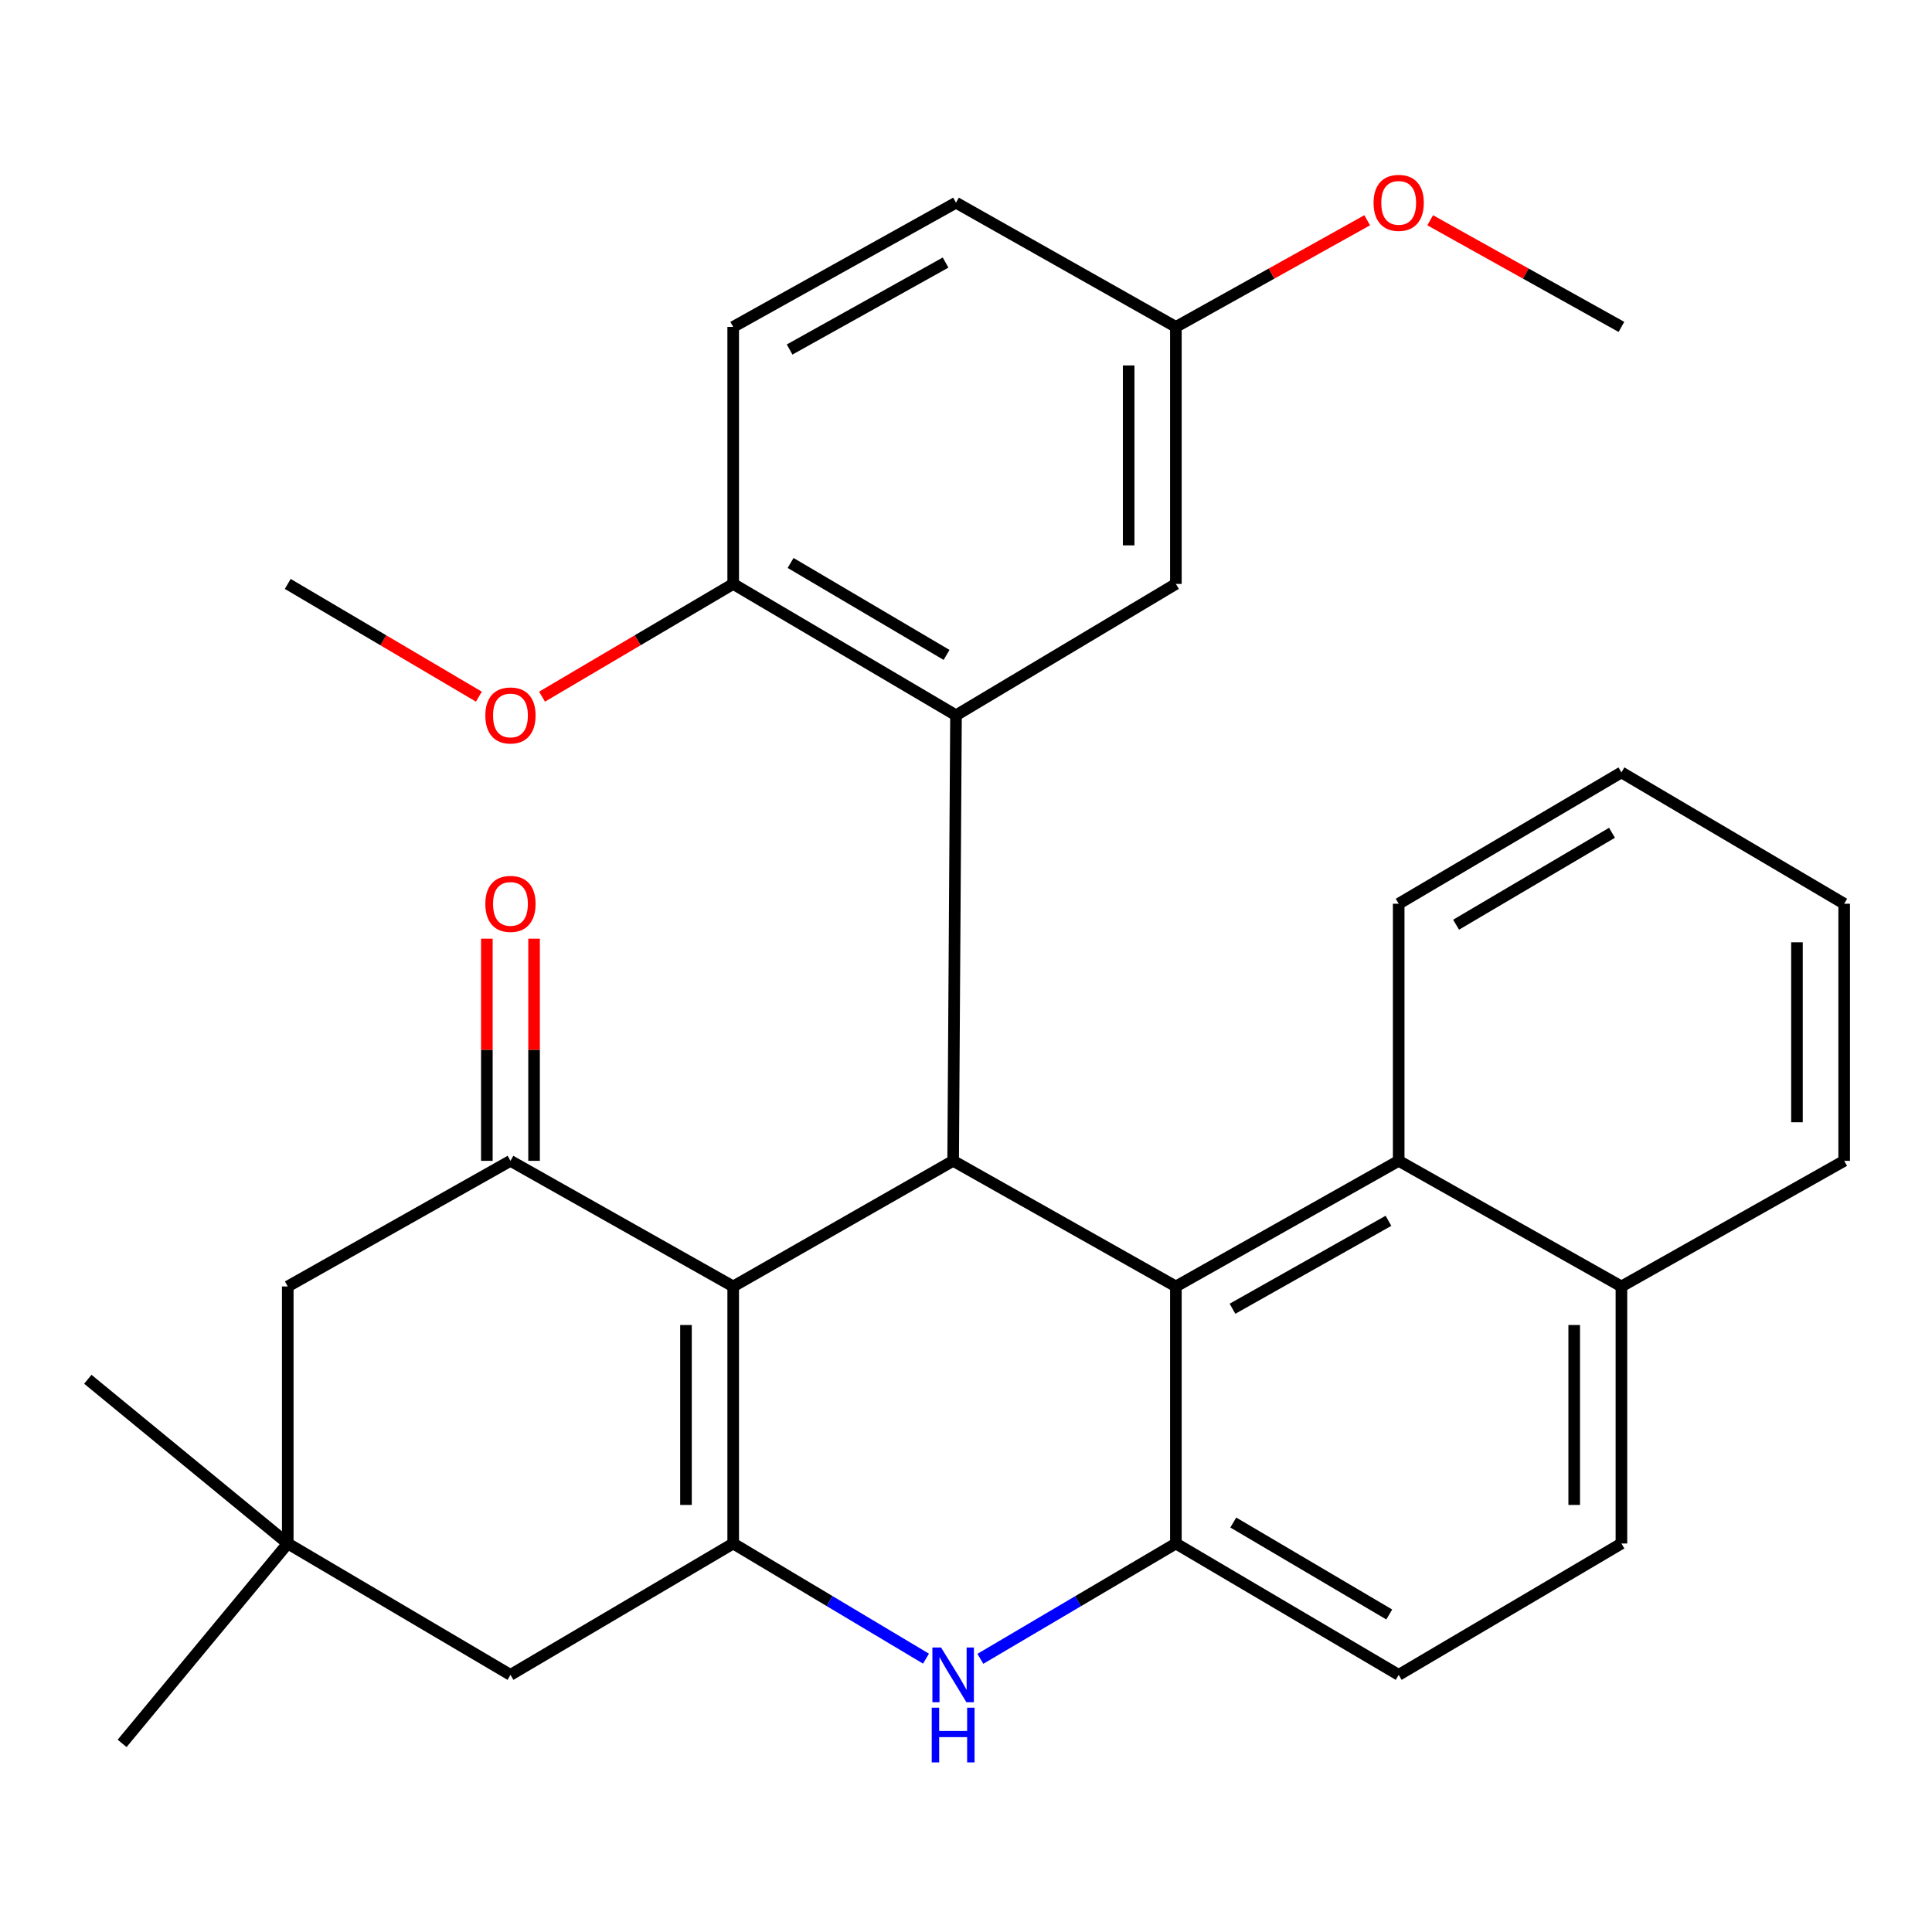 <?xml version='1.0' encoding='iso-8859-1'?>
<svg version='1.1' baseProfile='full'
              xmlns='http://www.w3.org/2000/svg'
                      xmlns:rdkit='http://www.rdkit.org/xml'
                      xmlns:xlink='http://www.w3.org/1999/xlink'
                  xml:space='preserve'
width='1000px' height='1000px' viewBox='0 0 1000 1000'>
<!-- END OF HEADER -->
<rect style='opacity:1.0;fill:#FFFFFF;stroke:none' width='1000' height='1000' x='0' y='0'> </rect>
<path class='bond-0' d='M 379.5,665.868 L 493.347,600.846' style='fill:none;fill-rule:evenodd;stroke:#000000;stroke-width:6px;stroke-linecap:butt;stroke-linejoin:miter;stroke-opacity:1' />
<path class='bond-1' d='M 379.5,665.868 L 379.5,798.913' style='fill:none;fill-rule:evenodd;stroke:#000000;stroke-width:6px;stroke-linecap:butt;stroke-linejoin:miter;stroke-opacity:1' />
<path class='bond-1' d='M 355.061,685.825 L 355.061,778.957' style='fill:none;fill-rule:evenodd;stroke:#000000;stroke-width:6px;stroke-linecap:butt;stroke-linejoin:miter;stroke-opacity:1' />
<path class='bond-4' d='M 379.5,665.868 L 264.214,600.846' style='fill:none;fill-rule:evenodd;stroke:#000000;stroke-width:6px;stroke-linecap:butt;stroke-linejoin:miter;stroke-opacity:1' />
<path class='bond-2' d='M 493.347,600.846 L 608.633,665.868' style='fill:none;fill-rule:evenodd;stroke:#000000;stroke-width:6px;stroke-linecap:butt;stroke-linejoin:miter;stroke-opacity:1' />
<path class='bond-5' d='M 493.347,600.846 L 494.827,370.233' style='fill:none;fill-rule:evenodd;stroke:#000000;stroke-width:6px;stroke-linecap:butt;stroke-linejoin:miter;stroke-opacity:1' />
<path class='bond-3' d='M 379.5,798.913 L 429.396,828.714' style='fill:none;fill-rule:evenodd;stroke:#000000;stroke-width:6px;stroke-linecap:butt;stroke-linejoin:miter;stroke-opacity:1' />
<path class='bond-3' d='M 429.396,828.714 L 479.292,858.515' style='fill:none;fill-rule:evenodd;stroke:#0000FF;stroke-width:6px;stroke-linecap:butt;stroke-linejoin:miter;stroke-opacity:1' />
<path class='bond-8' d='M 379.5,798.913 L 264.214,866.909' style='fill:none;fill-rule:evenodd;stroke:#000000;stroke-width:6px;stroke-linecap:butt;stroke-linejoin:miter;stroke-opacity:1' />
<path class='bond-7' d='M 608.633,665.868 L 723.96,600.846' style='fill:none;fill-rule:evenodd;stroke:#000000;stroke-width:6px;stroke-linecap:butt;stroke-linejoin:miter;stroke-opacity:1' />
<path class='bond-7' d='M 637.935,677.404 L 718.664,631.888' style='fill:none;fill-rule:evenodd;stroke:#000000;stroke-width:6px;stroke-linecap:butt;stroke-linejoin:miter;stroke-opacity:1' />
<path class='bond-31' d='M 608.633,665.868 L 608.633,798.913' style='fill:none;fill-rule:evenodd;stroke:#000000;stroke-width:6px;stroke-linecap:butt;stroke-linejoin:miter;stroke-opacity:1' />
<path class='bond-6' d='M 507.433,858.601 L 558.033,828.757' style='fill:none;fill-rule:evenodd;stroke:#0000FF;stroke-width:6px;stroke-linecap:butt;stroke-linejoin:miter;stroke-opacity:1' />
<path class='bond-6' d='M 558.033,828.757 L 608.633,798.913' style='fill:none;fill-rule:evenodd;stroke:#000000;stroke-width:6px;stroke-linecap:butt;stroke-linejoin:miter;stroke-opacity:1' />
<path class='bond-10' d='M 264.214,600.846 L 148.942,665.868' style='fill:none;fill-rule:evenodd;stroke:#000000;stroke-width:6px;stroke-linecap:butt;stroke-linejoin:miter;stroke-opacity:1' />
<path class='bond-13' d='M 276.434,600.846 L 276.434,543.353' style='fill:none;fill-rule:evenodd;stroke:#000000;stroke-width:6px;stroke-linecap:butt;stroke-linejoin:miter;stroke-opacity:1' />
<path class='bond-13' d='M 276.434,543.353 L 276.434,485.86' style='fill:none;fill-rule:evenodd;stroke:#FF0000;stroke-width:6px;stroke-linecap:butt;stroke-linejoin:miter;stroke-opacity:1' />
<path class='bond-13' d='M 251.995,600.846 L 251.995,543.353' style='fill:none;fill-rule:evenodd;stroke:#000000;stroke-width:6px;stroke-linecap:butt;stroke-linejoin:miter;stroke-opacity:1' />
<path class='bond-13' d='M 251.995,543.353 L 251.995,485.86' style='fill:none;fill-rule:evenodd;stroke:#FF0000;stroke-width:6px;stroke-linecap:butt;stroke-linejoin:miter;stroke-opacity:1' />
<path class='bond-11' d='M 494.827,370.233 L 379.5,302.237' style='fill:none;fill-rule:evenodd;stroke:#000000;stroke-width:6px;stroke-linecap:butt;stroke-linejoin:miter;stroke-opacity:1' />
<path class='bond-11' d='M 489.94,338.981 L 409.212,291.384' style='fill:none;fill-rule:evenodd;stroke:#000000;stroke-width:6px;stroke-linecap:butt;stroke-linejoin:miter;stroke-opacity:1' />
<path class='bond-12' d='M 494.827,370.233 L 608.633,302.237' style='fill:none;fill-rule:evenodd;stroke:#000000;stroke-width:6px;stroke-linecap:butt;stroke-linejoin:miter;stroke-opacity:1' />
<path class='bond-14' d='M 608.633,798.913 L 723.96,866.909' style='fill:none;fill-rule:evenodd;stroke:#000000;stroke-width:6px;stroke-linecap:butt;stroke-linejoin:miter;stroke-opacity:1' />
<path class='bond-14' d='M 638.345,788.06 L 719.073,835.657' style='fill:none;fill-rule:evenodd;stroke:#000000;stroke-width:6px;stroke-linecap:butt;stroke-linejoin:miter;stroke-opacity:1' />
<path class='bond-15' d='M 723.96,600.846 L 839.246,665.868' style='fill:none;fill-rule:evenodd;stroke:#000000;stroke-width:6px;stroke-linecap:butt;stroke-linejoin:miter;stroke-opacity:1' />
<path class='bond-22' d='M 723.96,600.846 L 723.96,467.773' style='fill:none;fill-rule:evenodd;stroke:#000000;stroke-width:6px;stroke-linecap:butt;stroke-linejoin:miter;stroke-opacity:1' />
<path class='bond-30' d='M 264.214,866.909 L 148.942,798.913' style='fill:none;fill-rule:evenodd;stroke:#000000;stroke-width:6px;stroke-linecap:butt;stroke-linejoin:miter;stroke-opacity:1' />
<path class='bond-9' d='M 148.942,798.913 L 148.942,665.868' style='fill:none;fill-rule:evenodd;stroke:#000000;stroke-width:6px;stroke-linecap:butt;stroke-linejoin:miter;stroke-opacity:1' />
<path class='bond-23' d='M 148.942,798.913 L 63.2,902.373' style='fill:none;fill-rule:evenodd;stroke:#000000;stroke-width:6px;stroke-linecap:butt;stroke-linejoin:miter;stroke-opacity:1' />
<path class='bond-24' d='M 148.942,798.913 L 45.455,713.905' style='fill:none;fill-rule:evenodd;stroke:#000000;stroke-width:6px;stroke-linecap:butt;stroke-linejoin:miter;stroke-opacity:1' />
<path class='bond-17' d='M 379.5,302.237 L 379.5,169.205' style='fill:none;fill-rule:evenodd;stroke:#000000;stroke-width:6px;stroke-linecap:butt;stroke-linejoin:miter;stroke-opacity:1' />
<path class='bond-20' d='M 379.5,302.237 L 330.03,331.415' style='fill:none;fill-rule:evenodd;stroke:#000000;stroke-width:6px;stroke-linecap:butt;stroke-linejoin:miter;stroke-opacity:1' />
<path class='bond-20' d='M 330.03,331.415 L 280.56,360.592' style='fill:none;fill-rule:evenodd;stroke:#FF0000;stroke-width:6px;stroke-linecap:butt;stroke-linejoin:miter;stroke-opacity:1' />
<path class='bond-18' d='M 608.633,302.237 L 608.633,169.205' style='fill:none;fill-rule:evenodd;stroke:#000000;stroke-width:6px;stroke-linecap:butt;stroke-linejoin:miter;stroke-opacity:1' />
<path class='bond-18' d='M 584.194,282.282 L 584.194,189.16' style='fill:none;fill-rule:evenodd;stroke:#000000;stroke-width:6px;stroke-linecap:butt;stroke-linejoin:miter;stroke-opacity:1' />
<path class='bond-16' d='M 723.96,866.909 L 839.246,798.913' style='fill:none;fill-rule:evenodd;stroke:#000000;stroke-width:6px;stroke-linecap:butt;stroke-linejoin:miter;stroke-opacity:1' />
<path class='bond-25' d='M 839.246,665.868 L 954.545,600.846' style='fill:none;fill-rule:evenodd;stroke:#000000;stroke-width:6px;stroke-linecap:butt;stroke-linejoin:miter;stroke-opacity:1' />
<path class='bond-32' d='M 839.246,665.868 L 839.246,798.913' style='fill:none;fill-rule:evenodd;stroke:#000000;stroke-width:6px;stroke-linecap:butt;stroke-linejoin:miter;stroke-opacity:1' />
<path class='bond-32' d='M 814.806,685.825 L 814.806,778.957' style='fill:none;fill-rule:evenodd;stroke:#000000;stroke-width:6px;stroke-linecap:butt;stroke-linejoin:miter;stroke-opacity:1' />
<path class='bond-33' d='M 379.5,169.205 L 494.827,104.916' style='fill:none;fill-rule:evenodd;stroke:#000000;stroke-width:6px;stroke-linecap:butt;stroke-linejoin:miter;stroke-opacity:1' />
<path class='bond-33' d='M 408.699,180.909 L 489.428,135.906' style='fill:none;fill-rule:evenodd;stroke:#000000;stroke-width:6px;stroke-linecap:butt;stroke-linejoin:miter;stroke-opacity:1' />
<path class='bond-19' d='M 608.633,169.205 L 494.827,104.916' style='fill:none;fill-rule:evenodd;stroke:#000000;stroke-width:6px;stroke-linecap:butt;stroke-linejoin:miter;stroke-opacity:1' />
<path class='bond-21' d='M 608.633,169.205 L 658.146,141.604' style='fill:none;fill-rule:evenodd;stroke:#000000;stroke-width:6px;stroke-linecap:butt;stroke-linejoin:miter;stroke-opacity:1' />
<path class='bond-21' d='M 658.146,141.604 L 707.659,114.003' style='fill:none;fill-rule:evenodd;stroke:#FF0000;stroke-width:6px;stroke-linecap:butt;stroke-linejoin:miter;stroke-opacity:1' />
<path class='bond-26' d='M 247.868,360.591 L 198.405,331.414' style='fill:none;fill-rule:evenodd;stroke:#FF0000;stroke-width:6px;stroke-linecap:butt;stroke-linejoin:miter;stroke-opacity:1' />
<path class='bond-26' d='M 198.405,331.414 L 148.942,302.237' style='fill:none;fill-rule:evenodd;stroke:#000000;stroke-width:6px;stroke-linecap:butt;stroke-linejoin:miter;stroke-opacity:1' />
<path class='bond-27' d='M 740.26,114.006 L 789.753,141.606' style='fill:none;fill-rule:evenodd;stroke:#FF0000;stroke-width:6px;stroke-linecap:butt;stroke-linejoin:miter;stroke-opacity:1' />
<path class='bond-27' d='M 789.753,141.606 L 839.246,169.205' style='fill:none;fill-rule:evenodd;stroke:#000000;stroke-width:6px;stroke-linecap:butt;stroke-linejoin:miter;stroke-opacity:1' />
<path class='bond-28' d='M 723.96,467.773 L 839.246,399.791' style='fill:none;fill-rule:evenodd;stroke:#000000;stroke-width:6px;stroke-linecap:butt;stroke-linejoin:miter;stroke-opacity:1' />
<path class='bond-28' d='M 753.667,478.628 L 834.367,431.04' style='fill:none;fill-rule:evenodd;stroke:#000000;stroke-width:6px;stroke-linecap:butt;stroke-linejoin:miter;stroke-opacity:1' />
<path class='bond-34' d='M 954.545,600.846 L 954.545,467.773' style='fill:none;fill-rule:evenodd;stroke:#000000;stroke-width:6px;stroke-linecap:butt;stroke-linejoin:miter;stroke-opacity:1' />
<path class='bond-34' d='M 930.106,580.885 L 930.106,487.734' style='fill:none;fill-rule:evenodd;stroke:#000000;stroke-width:6px;stroke-linecap:butt;stroke-linejoin:miter;stroke-opacity:1' />
<path class='bond-29' d='M 839.246,399.791 L 954.545,467.773' style='fill:none;fill-rule:evenodd;stroke:#000000;stroke-width:6px;stroke-linecap:butt;stroke-linejoin:miter;stroke-opacity:1' />
<path  class='atom-4' d='M 487.087 852.749
L 496.367 867.749
Q 497.287 869.229, 498.767 871.909
Q 500.247 874.589, 500.327 874.749
L 500.327 852.749
L 504.087 852.749
L 504.087 881.069
L 500.207 881.069
L 490.247 864.669
Q 489.087 862.749, 487.847 860.549
Q 486.647 858.349, 486.287 857.669
L 486.287 881.069
L 482.607 881.069
L 482.607 852.749
L 487.087 852.749
' fill='#0000FF'/>
<path  class='atom-4' d='M 482.267 883.901
L 486.107 883.901
L 486.107 895.941
L 500.587 895.941
L 500.587 883.901
L 504.427 883.901
L 504.427 912.221
L 500.587 912.221
L 500.587 899.141
L 486.107 899.141
L 486.107 912.221
L 482.267 912.221
L 482.267 883.901
' fill='#0000FF'/>
<path  class='atom-14' d='M 251.214 467.853
Q 251.214 461.053, 254.574 457.253
Q 257.934 453.453, 264.214 453.453
Q 270.494 453.453, 273.854 457.253
Q 277.214 461.053, 277.214 467.853
Q 277.214 474.733, 273.814 478.653
Q 270.414 482.533, 264.214 482.533
Q 257.974 482.533, 254.574 478.653
Q 251.214 474.773, 251.214 467.853
M 264.214 479.333
Q 268.534 479.333, 270.854 476.453
Q 273.214 473.533, 273.214 467.853
Q 273.214 462.293, 270.854 459.493
Q 268.534 456.653, 264.214 456.653
Q 259.894 456.653, 257.534 459.453
Q 255.214 462.253, 255.214 467.853
Q 255.214 473.573, 257.534 476.453
Q 259.894 479.333, 264.214 479.333
' fill='#FF0000'/>
<path  class='atom-21' d='M 251.214 370.313
Q 251.214 363.513, 254.574 359.713
Q 257.934 355.913, 264.214 355.913
Q 270.494 355.913, 273.854 359.713
Q 277.214 363.513, 277.214 370.313
Q 277.214 377.193, 273.814 381.113
Q 270.414 384.993, 264.214 384.993
Q 257.974 384.993, 254.574 381.113
Q 251.214 377.233, 251.214 370.313
M 264.214 381.793
Q 268.534 381.793, 270.854 378.913
Q 273.214 375.993, 273.214 370.313
Q 273.214 364.753, 270.854 361.953
Q 268.534 359.113, 264.214 359.113
Q 259.894 359.113, 257.534 361.913
Q 255.214 364.713, 255.214 370.313
Q 255.214 376.033, 257.534 378.913
Q 259.894 381.793, 264.214 381.793
' fill='#FF0000'/>
<path  class='atom-22' d='M 710.96 104.996
Q 710.96 98.196, 714.32 94.396
Q 717.68 90.596, 723.96 90.596
Q 730.24 90.596, 733.6 94.396
Q 736.96 98.196, 736.96 104.996
Q 736.96 111.876, 733.56 115.796
Q 730.16 119.676, 723.96 119.676
Q 717.72 119.676, 714.32 115.796
Q 710.96 111.916, 710.96 104.996
M 723.96 116.476
Q 728.28 116.476, 730.6 113.596
Q 732.96 110.676, 732.96 104.996
Q 732.96 99.436, 730.6 96.636
Q 728.28 93.796, 723.96 93.796
Q 719.64 93.796, 717.28 96.596
Q 714.96 99.396, 714.96 104.996
Q 714.96 110.716, 717.28 113.596
Q 719.64 116.476, 723.96 116.476
' fill='#FF0000'/>
</svg>
